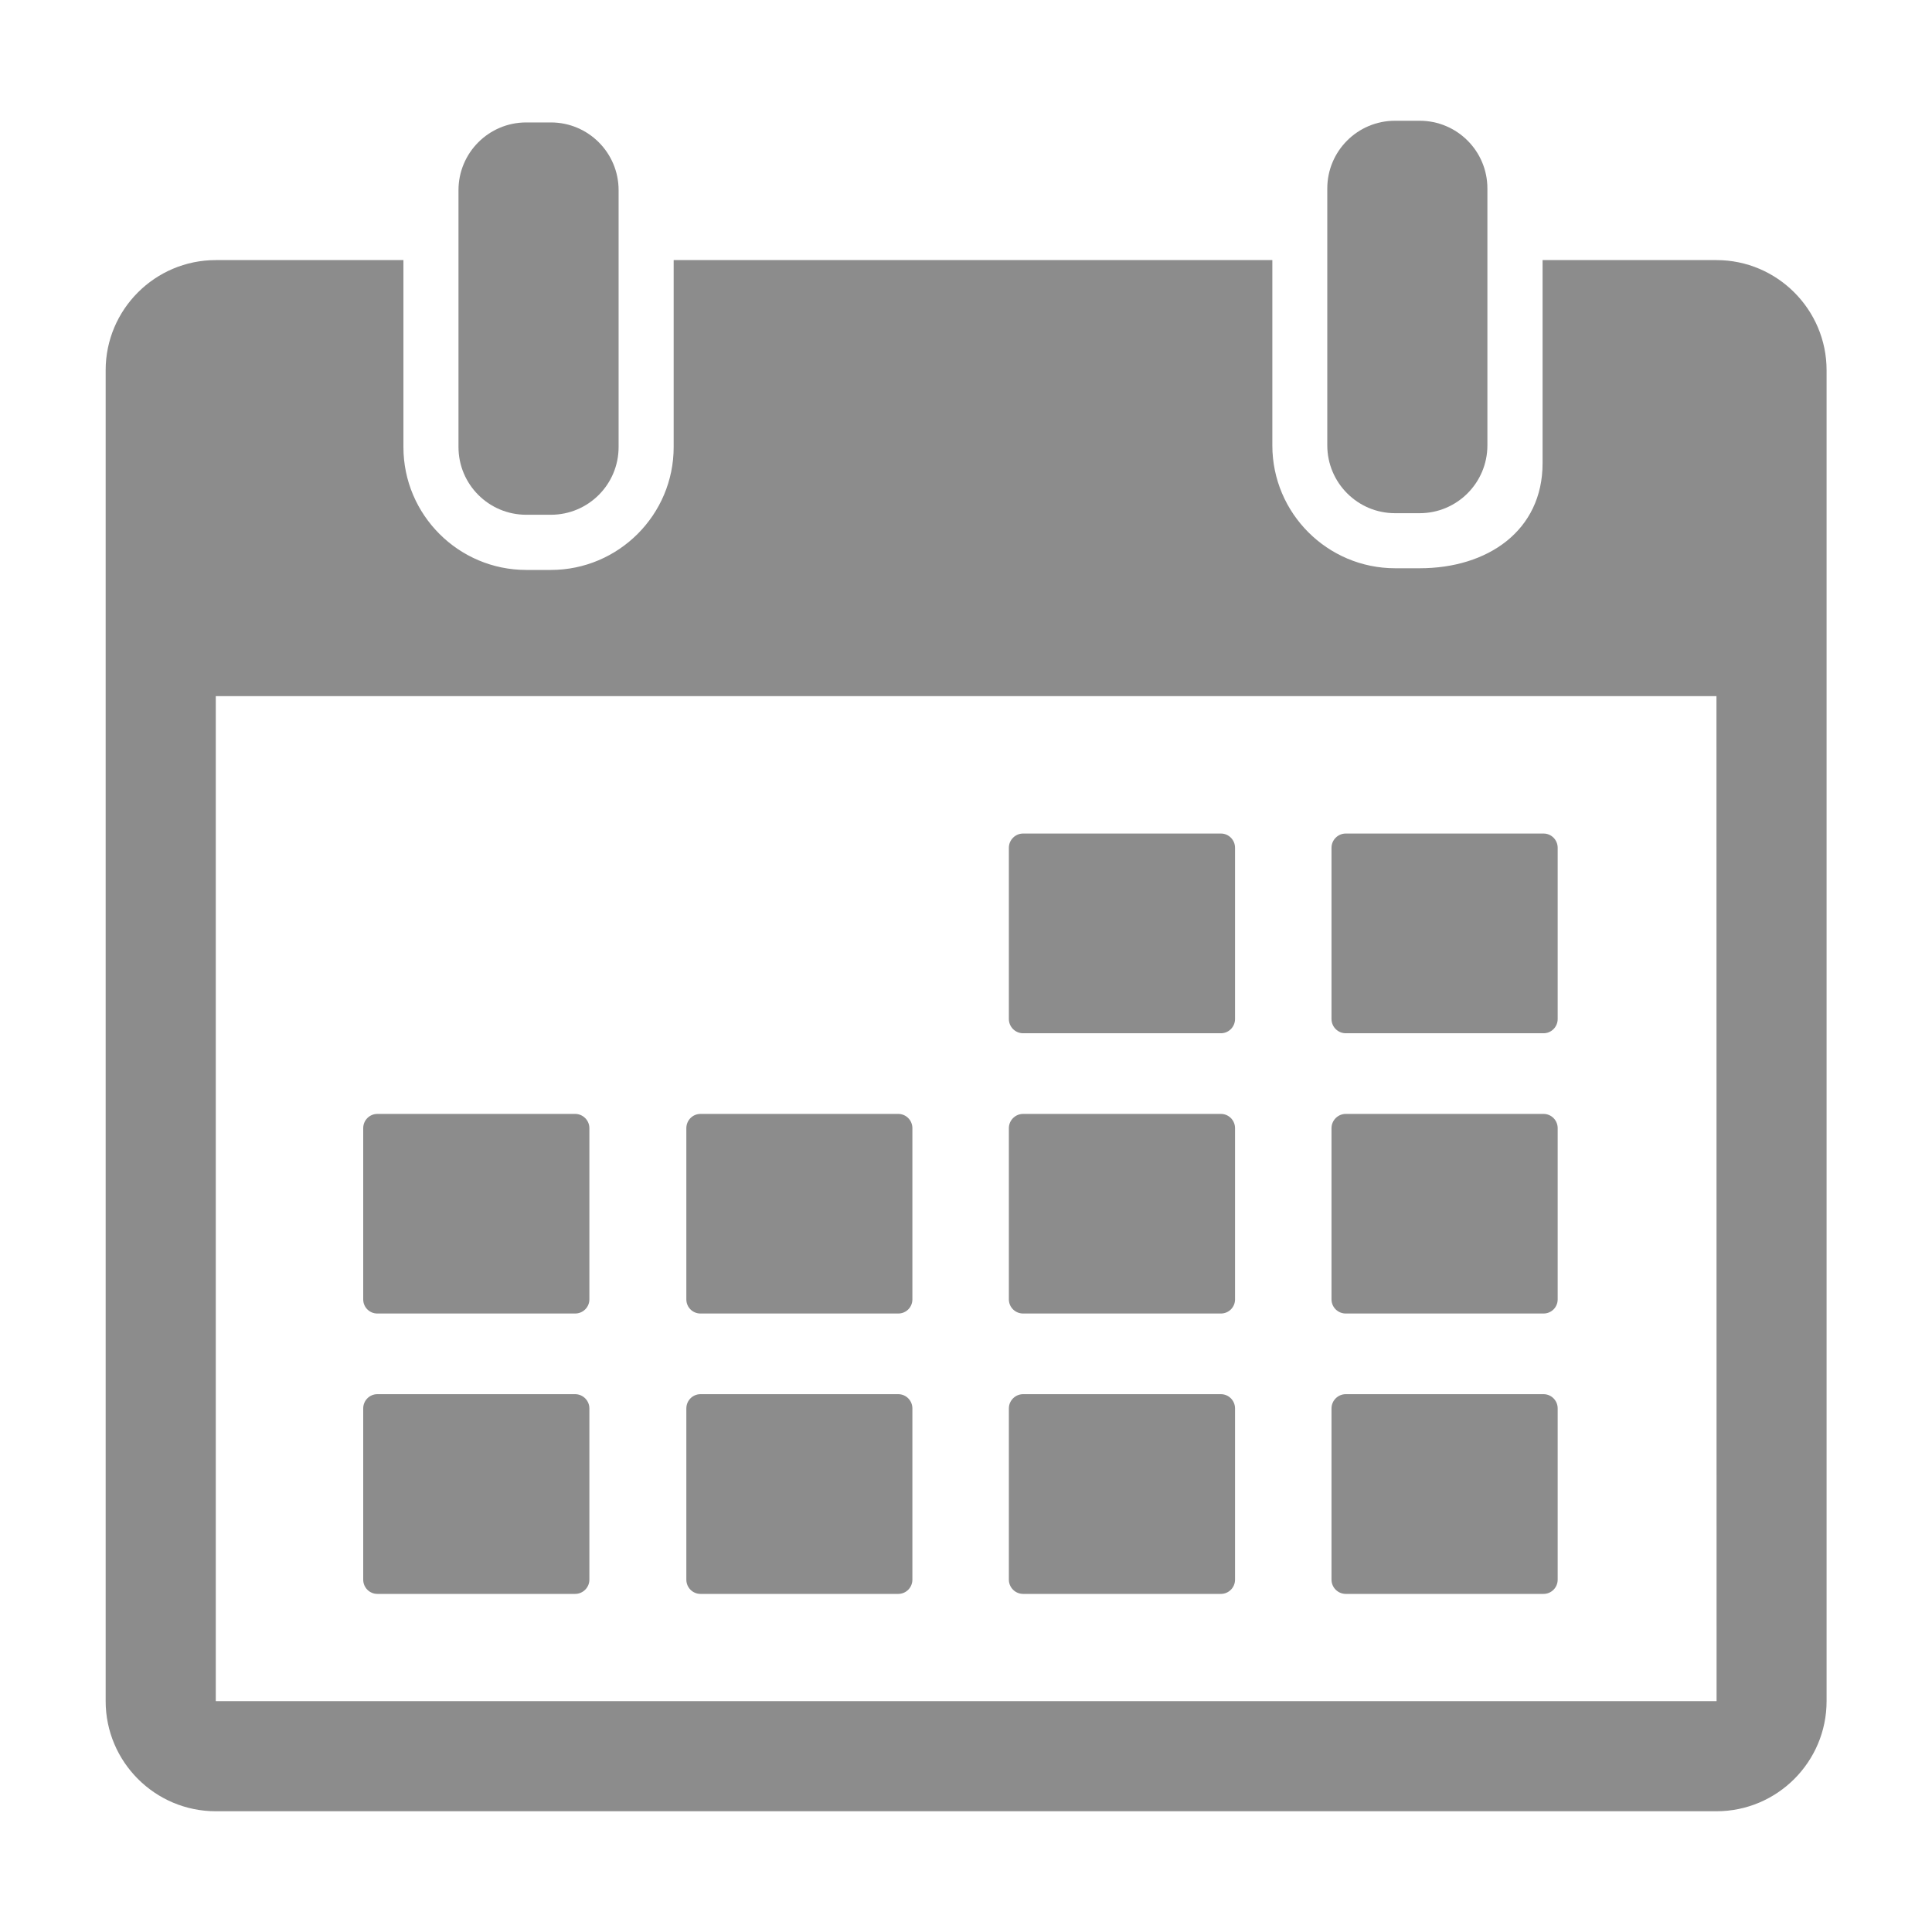 <svg width="16" height="16" viewBox="0 0 16 16" fill="none" xmlns="http://www.w3.org/2000/svg">
<path d="M4.358 4.263H4.562C4.872 4.263 5.123 4.012 5.123 3.702V2.154V1.575C5.123 1.265 4.872 1.014 4.562 1.014H4.358C4.048 1.014 3.797 1.265 3.797 1.575V2.154V3.702C3.797 4.012 4.048 4.263 4.358 4.263Z" fill="#8C8C8C"/>
<path d="M11.553 4.25H11.757C12.067 4.25 12.318 3.998 12.318 3.688V2.007V1.561C12.318 1.251 12.067 1 11.757 1H11.553C11.243 1 10.992 1.251 10.992 1.561V2.007V3.688C10.992 3.998 11.243 4.25 11.553 4.25Z" fill="#8C8C8C"/>
<path d="M14.215 2.154H12.775V3.836C12.775 4.396 12.319 4.706 11.758 4.706H11.554C10.993 4.706 10.537 4.25 10.537 3.689V2.154H5.579V3.703C5.579 4.263 5.123 4.72 4.562 4.72H4.358C3.797 4.72 3.341 4.263 3.341 3.703V2.154H1.787C1.284 2.154 0.875 2.563 0.875 3.066V14.088C0.875 14.591 1.284 15 1.787 15H14.215C14.718 15 15.127 14.591 15.127 14.088V3.066C15.127 2.564 14.718 2.154 14.215 2.154ZM14.215 14.088H1.787L1.787 5.765H14.215L14.216 14.088C14.216 14.088 14.216 14.088 14.215 14.088Z" fill="#8C8C8C"/>
<path d="M8.473 8.557H10.111C10.176 8.557 10.228 8.504 10.228 8.439V7.021C10.228 6.956 10.176 6.903 10.111 6.903H8.473C8.408 6.903 8.355 6.956 8.355 7.021V8.439C8.355 8.504 8.408 8.557 8.473 8.557Z" fill="#8C8C8C"/>
<path d="M11.145 8.557H12.783C12.848 8.557 12.9 8.504 12.9 8.439V7.021C12.9 6.956 12.848 6.903 12.783 6.903H11.145C11.08 6.903 11.027 6.956 11.027 7.021V8.439C11.027 8.504 11.08 8.557 11.145 8.557Z" fill="#8C8C8C"/>
<path d="M3.125 10.878H4.763C4.828 10.878 4.881 10.826 4.881 10.761V9.343C4.881 9.278 4.828 9.225 4.763 9.225H3.125C3.06 9.225 3.008 9.278 3.008 9.343V10.761C3.008 10.826 3.06 10.878 3.125 10.878Z" fill="#8C8C8C"/>
<path d="M5.801 10.878H7.439C7.504 10.878 7.556 10.826 7.556 10.761V9.343C7.556 9.278 7.504 9.225 7.439 9.225H5.801C5.736 9.225 5.684 9.278 5.684 9.343V10.761C5.684 10.826 5.736 10.878 5.801 10.878Z" fill="#8C8C8C"/>
<path d="M8.473 10.878H10.111C10.176 10.878 10.228 10.826 10.228 10.761V9.343C10.228 9.278 10.176 9.225 10.111 9.225H8.473C8.408 9.225 8.355 9.278 8.355 9.343V10.761C8.355 10.826 8.408 10.878 8.473 10.878Z" fill="#8C8C8C"/>
<path d="M11.145 10.878H12.783C12.848 10.878 12.9 10.826 12.9 10.761V9.343C12.9 9.278 12.848 9.225 12.783 9.225H11.145C11.08 9.225 11.027 9.278 11.027 9.343V10.761C11.027 10.826 11.08 10.878 11.145 10.878Z" fill="#8C8C8C"/>
<path d="M4.763 11.546H3.125C3.06 11.546 3.008 11.599 3.008 11.664V13.082C3.008 13.147 3.06 13.2 3.125 13.2H4.763C4.828 13.2 4.881 13.147 4.881 13.082V11.664C4.881 11.599 4.828 11.546 4.763 11.546Z" fill="#8C8C8C"/>
<path d="M7.439 11.546H5.801C5.736 11.546 5.684 11.599 5.684 11.664V13.082C5.684 13.147 5.736 13.2 5.801 13.2H7.439C7.504 13.2 7.556 13.147 7.556 13.082V11.664C7.556 11.599 7.504 11.546 7.439 11.546Z" fill="#8C8C8C"/>
<path d="M10.111 11.546H8.473C8.408 11.546 8.355 11.599 8.355 11.664V13.082C8.355 13.147 8.408 13.2 8.473 13.2H10.111C10.176 13.2 10.228 13.147 10.228 13.082V11.664C10.228 11.599 10.176 11.546 10.111 11.546Z" fill="#8C8C8C"/>
<path d="M12.783 11.546H11.145C11.08 11.546 11.027 11.599 11.027 11.664V13.082C11.027 13.147 11.08 13.2 11.145 13.2H12.783C12.848 13.2 12.9 13.147 12.9 13.082V11.664C12.9 11.599 12.848 11.546 12.783 11.546Z" fill="#8C8C8C"/>
</svg>

